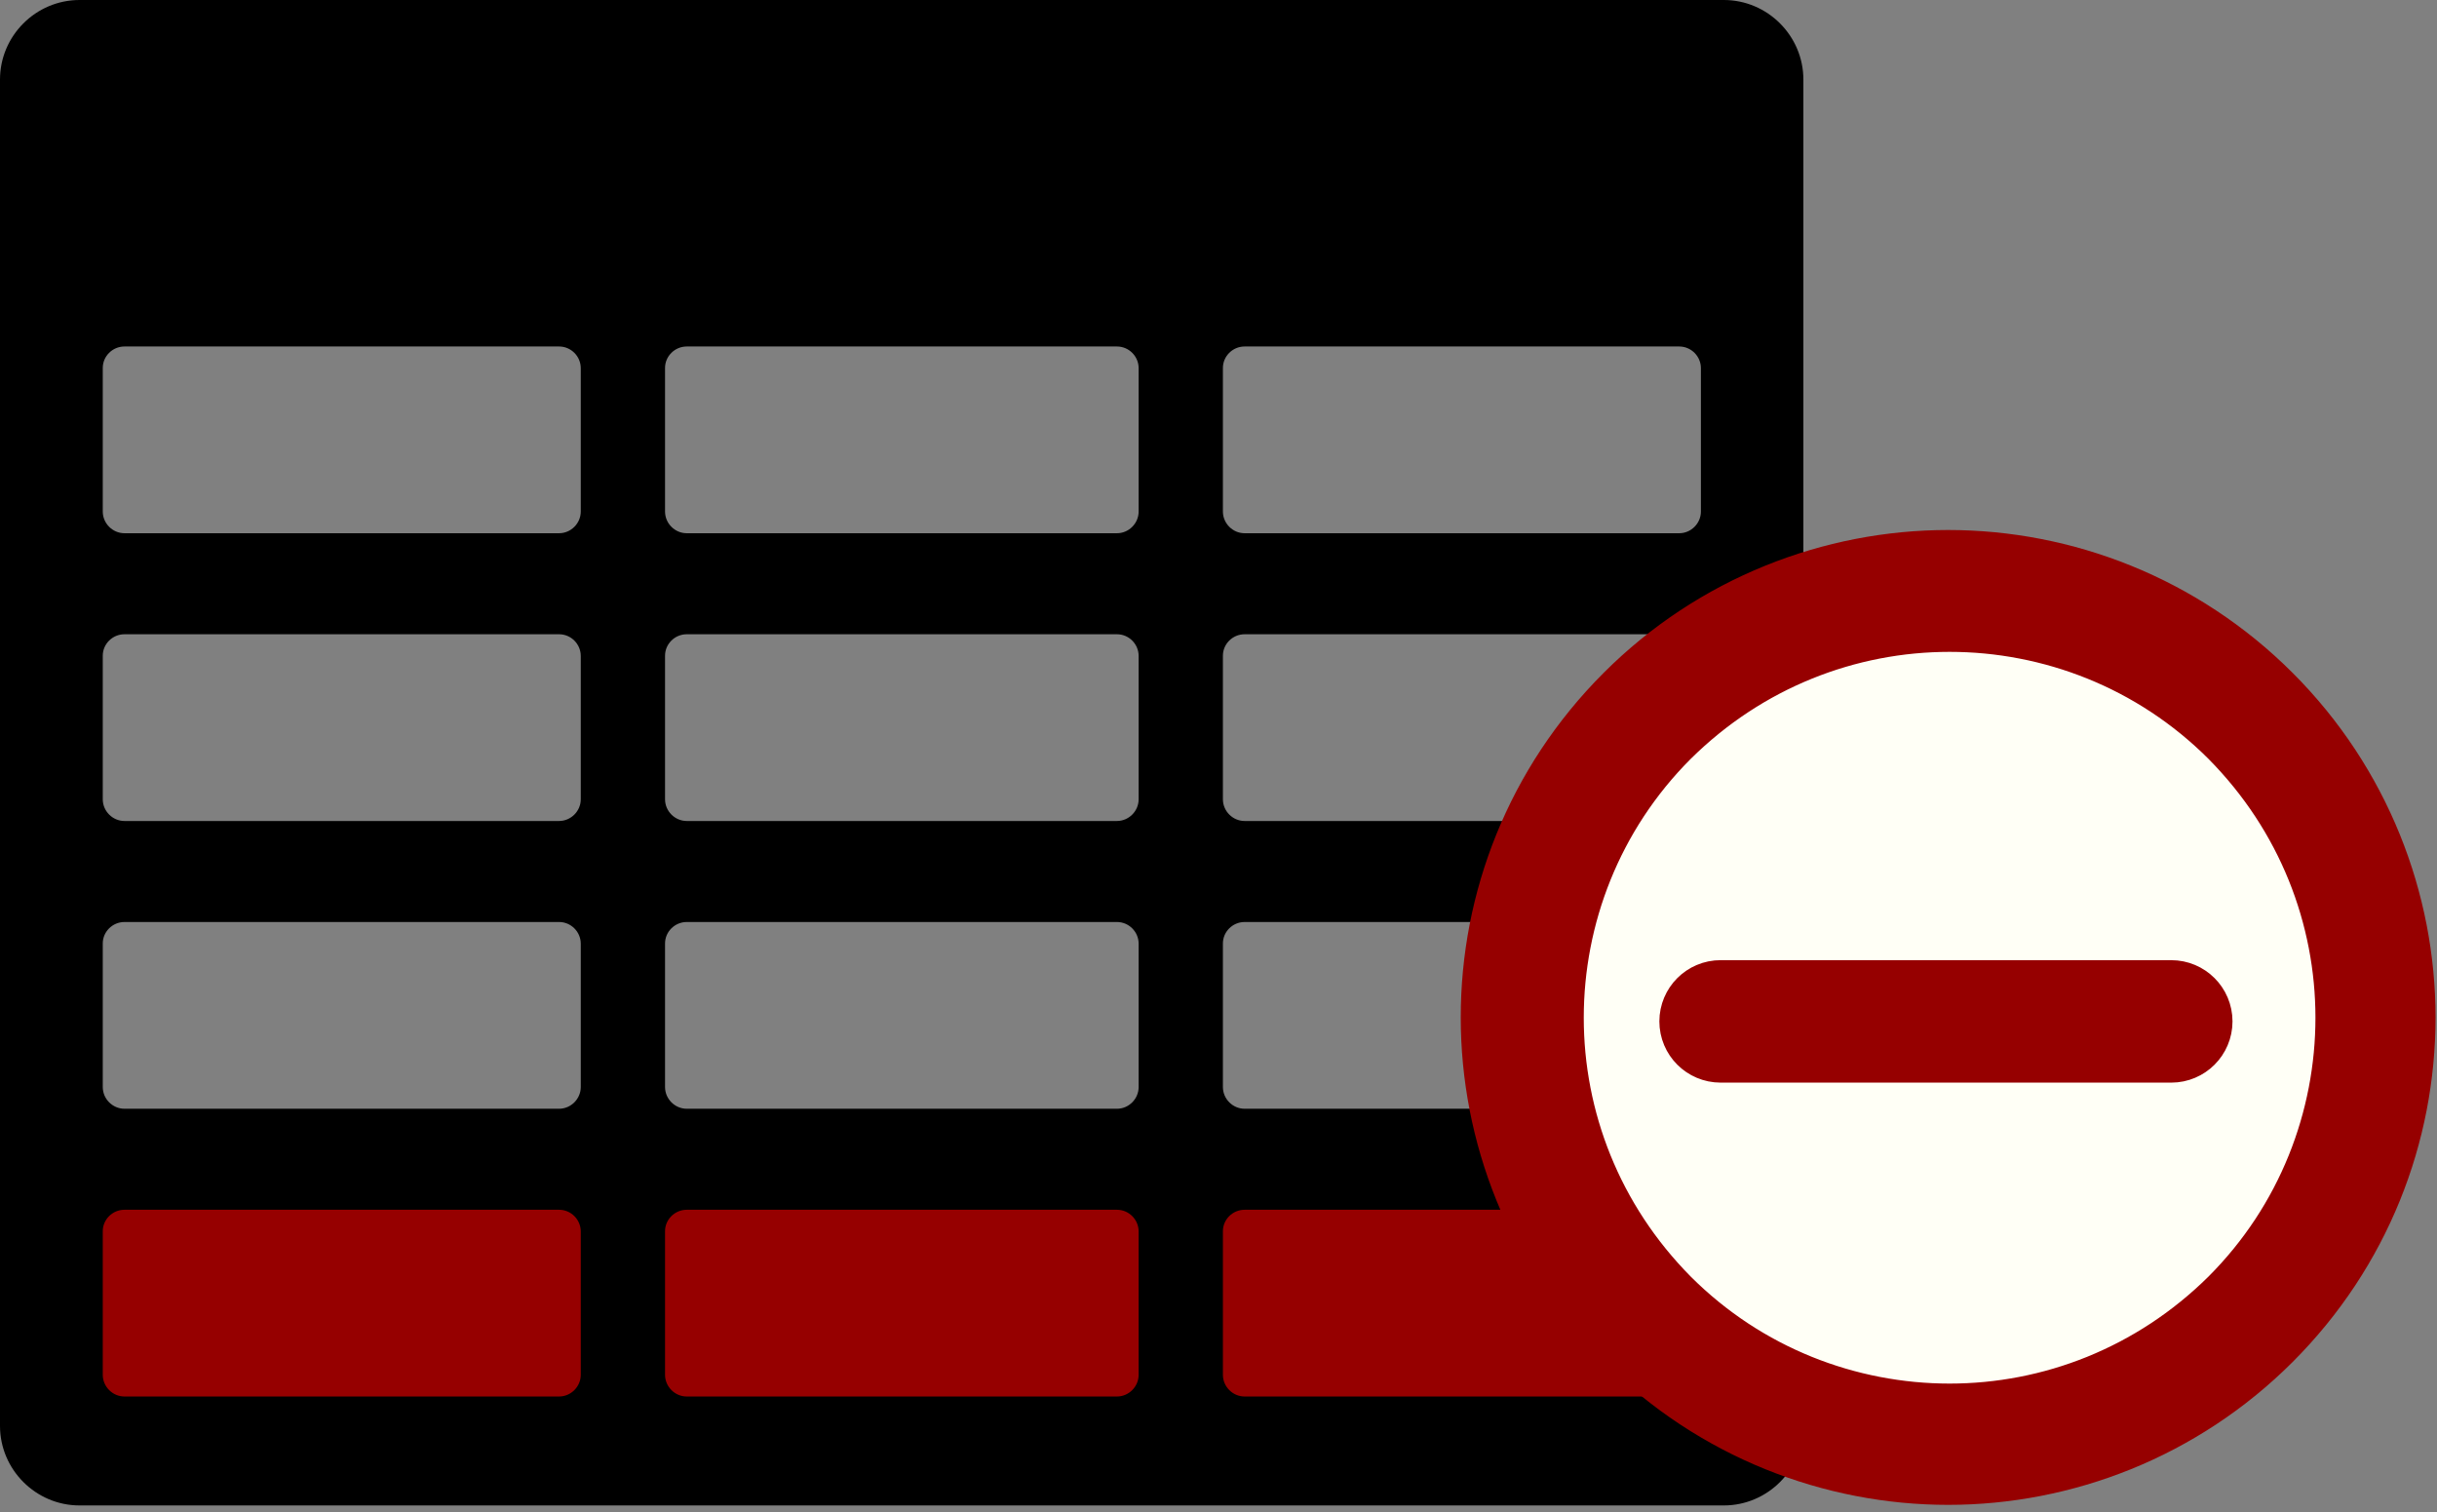 <svg version="1.1" viewBox="0 0 166 103" xml:space="preserve" xmlns="http://www.w3.org/2000/svg"><rect x="0" y="0" width="166" height="103" fill="#808080" stroke="none"/><style type="text/css">.st0{fill-rule:evenodd;clip-rule:evenodd;}</style><rect x="4.11" y="78.6" width="115" height="20" fill="#960000" stroke="#000" stroke-linecap="round" stroke-linejoin="bevel" stroke-width=".631" style="paint-order:fill markers stroke"/><path class="st0" d="m5.42 0h112c2.98 0 5.42 2.44 5.42 5.42v91.7c0 2.98-2.44 5.42-5.42 5.42h-112c-2.98 0-5.42-2.44-5.42-5.42v-91.7c0-2.98 2.44-5.42 5.42-5.42zm3.06 23.6h29.6c0.82 0 1.48 0.67 1.48 1.48v9.76c0 0.81-0.67 1.48-1.48 1.48h-29.6c-0.81 0-1.48-0.67-1.48-1.48v-9.76c-0.01-0.81 0.66-1.48 1.48-1.48zm76.3 58.8h29.6c0.82 0 1.48 0.67 1.48 1.48v9.76c0 0.81-0.67 1.48-1.48 1.48h-29.6c-0.81 0-1.48-0.67-1.48-1.48v-9.76c-0.01-0.81 0.66-1.48 1.48-1.48zm-38 0h29.3c0.82 0 1.48 0.67 1.48 1.48v9.76c0 0.81-0.67 1.48-1.48 1.48h-29.3c-0.81 0-1.48-0.67-1.48-1.48v-9.76c-0.01-0.81 0.66-1.48 1.48-1.48zm-38.3 0h29.6c0.82 0 1.48 0.67 1.48 1.48v9.76c0 0.81-0.67 1.48-1.48 1.48h-29.6c-0.81 0-1.48-0.67-1.48-1.48v-9.76c-0.01-0.81 0.66-1.48 1.48-1.48zm76.3-19.6h29.6c0.82 0 1.48 0.67 1.48 1.48v9.76c0 0.81-0.67 1.48-1.48 1.48h-29.6c-0.81 0-1.48-0.67-1.48-1.48v-9.76c-0.01-0.81 0.66-1.48 1.48-1.48zm-38 0h29.3c0.82 0 1.48 0.67 1.48 1.48v9.76c0 0.81-0.67 1.48-1.48 1.48h-29.3c-0.81 0-1.48-0.67-1.48-1.48v-9.76c-0.01-0.81 0.66-1.48 1.48-1.48zm-38.3 0h29.6c0.82 0 1.48 0.67 1.48 1.48v9.76c0 0.81-0.67 1.48-1.48 1.48h-29.6c-0.81 0-1.48-0.67-1.48-1.48v-9.76c-0.01-0.81 0.66-1.48 1.48-1.48zm76.3-19.6h29.6c0.82 0 1.48 0.67 1.48 1.48v9.76c0 0.81-0.67 1.48-1.48 1.48h-29.6c-0.81 0-1.48-0.67-1.48-1.48v-9.76c-0.01-0.81 0.66-1.48 1.48-1.48zm-38 0h29.3c0.82 0 1.48 0.67 1.48 1.48v9.76c0 0.81-0.67 1.48-1.48 1.48h-29.3c-0.81 0-1.48-0.67-1.48-1.48v-9.76c-0.01-0.81 0.66-1.48 1.48-1.48zm-38.3 0h29.6c0.82 0 1.48 0.67 1.48 1.48v9.76c0 0.81-0.67 1.48-1.48 1.48h-29.6c-0.81 0-1.48-0.67-1.48-1.48v-9.76c-0.01-0.81 0.66-1.48 1.48-1.48zm76.3-19.6h29.6c0.82 0 1.48 0.67 1.48 1.48v9.76c0 0.81-0.67 1.48-1.48 1.48h-29.6c-0.81 0-1.48-0.67-1.48-1.48v-9.76c-0.01-0.81 0.66-1.48 1.48-1.48zm-38 0h29.3c0.82 0 1.48 0.67 1.48 1.48v9.76c0 0.81-0.67 1.48-1.48 1.48h-29.3c-0.81 0-1.48-0.67-1.48-1.48v-9.76c-0.01-0.81 0.66-1.48 1.48-1.48z" clip-rule="evenodd" fill-rule="evenodd"/><g transform="translate(102 -33.2)"><circle cx="29.3" cy="104" r="29.3" fill="#fffff6" style="paint-order:fill markers stroke"/><path d="m9 80.8c6-6 13.9-9 21.7-9s15.7 3 21.7 9c6 6 9 13.9 9 21.7 0 7.86-3 15.7-9 21.7-6 6-13.9 9-21.7 9s-15.7-3-21.7-9c-6-6-9-13.9-9-21.7 0-7.86 3-15.7 9-21.7zm36.9 20.3c0.92 0 1.67 0.746 1.67 1.67 0 0.92-0.746 1.67-1.67 1.67l-30.7-5e-4c-0.92 0-1.67-0.746-1.67-1.67 0-0.92 0.746-1.67 1.67-1.67zm-15.1-26c-7.01 0-14 2.67-19.4 8.02-5.35 5.35-8.02 12.4-8.02 19.4 0 7.01 2.67 14 8.02 19.4 5.35 5.35 12.4 8.02 19.4 8.02s14-2.67 19.4-8.02c5.35-5.35 8.02-12.4 8.02-19.4 0-7.01-2.67-14-8.02-19.4-5.35-5.35-12.4-8.02-19.4-8.02z" fill="#960000" stroke="#960000" stroke-width="5"/></g></svg>
